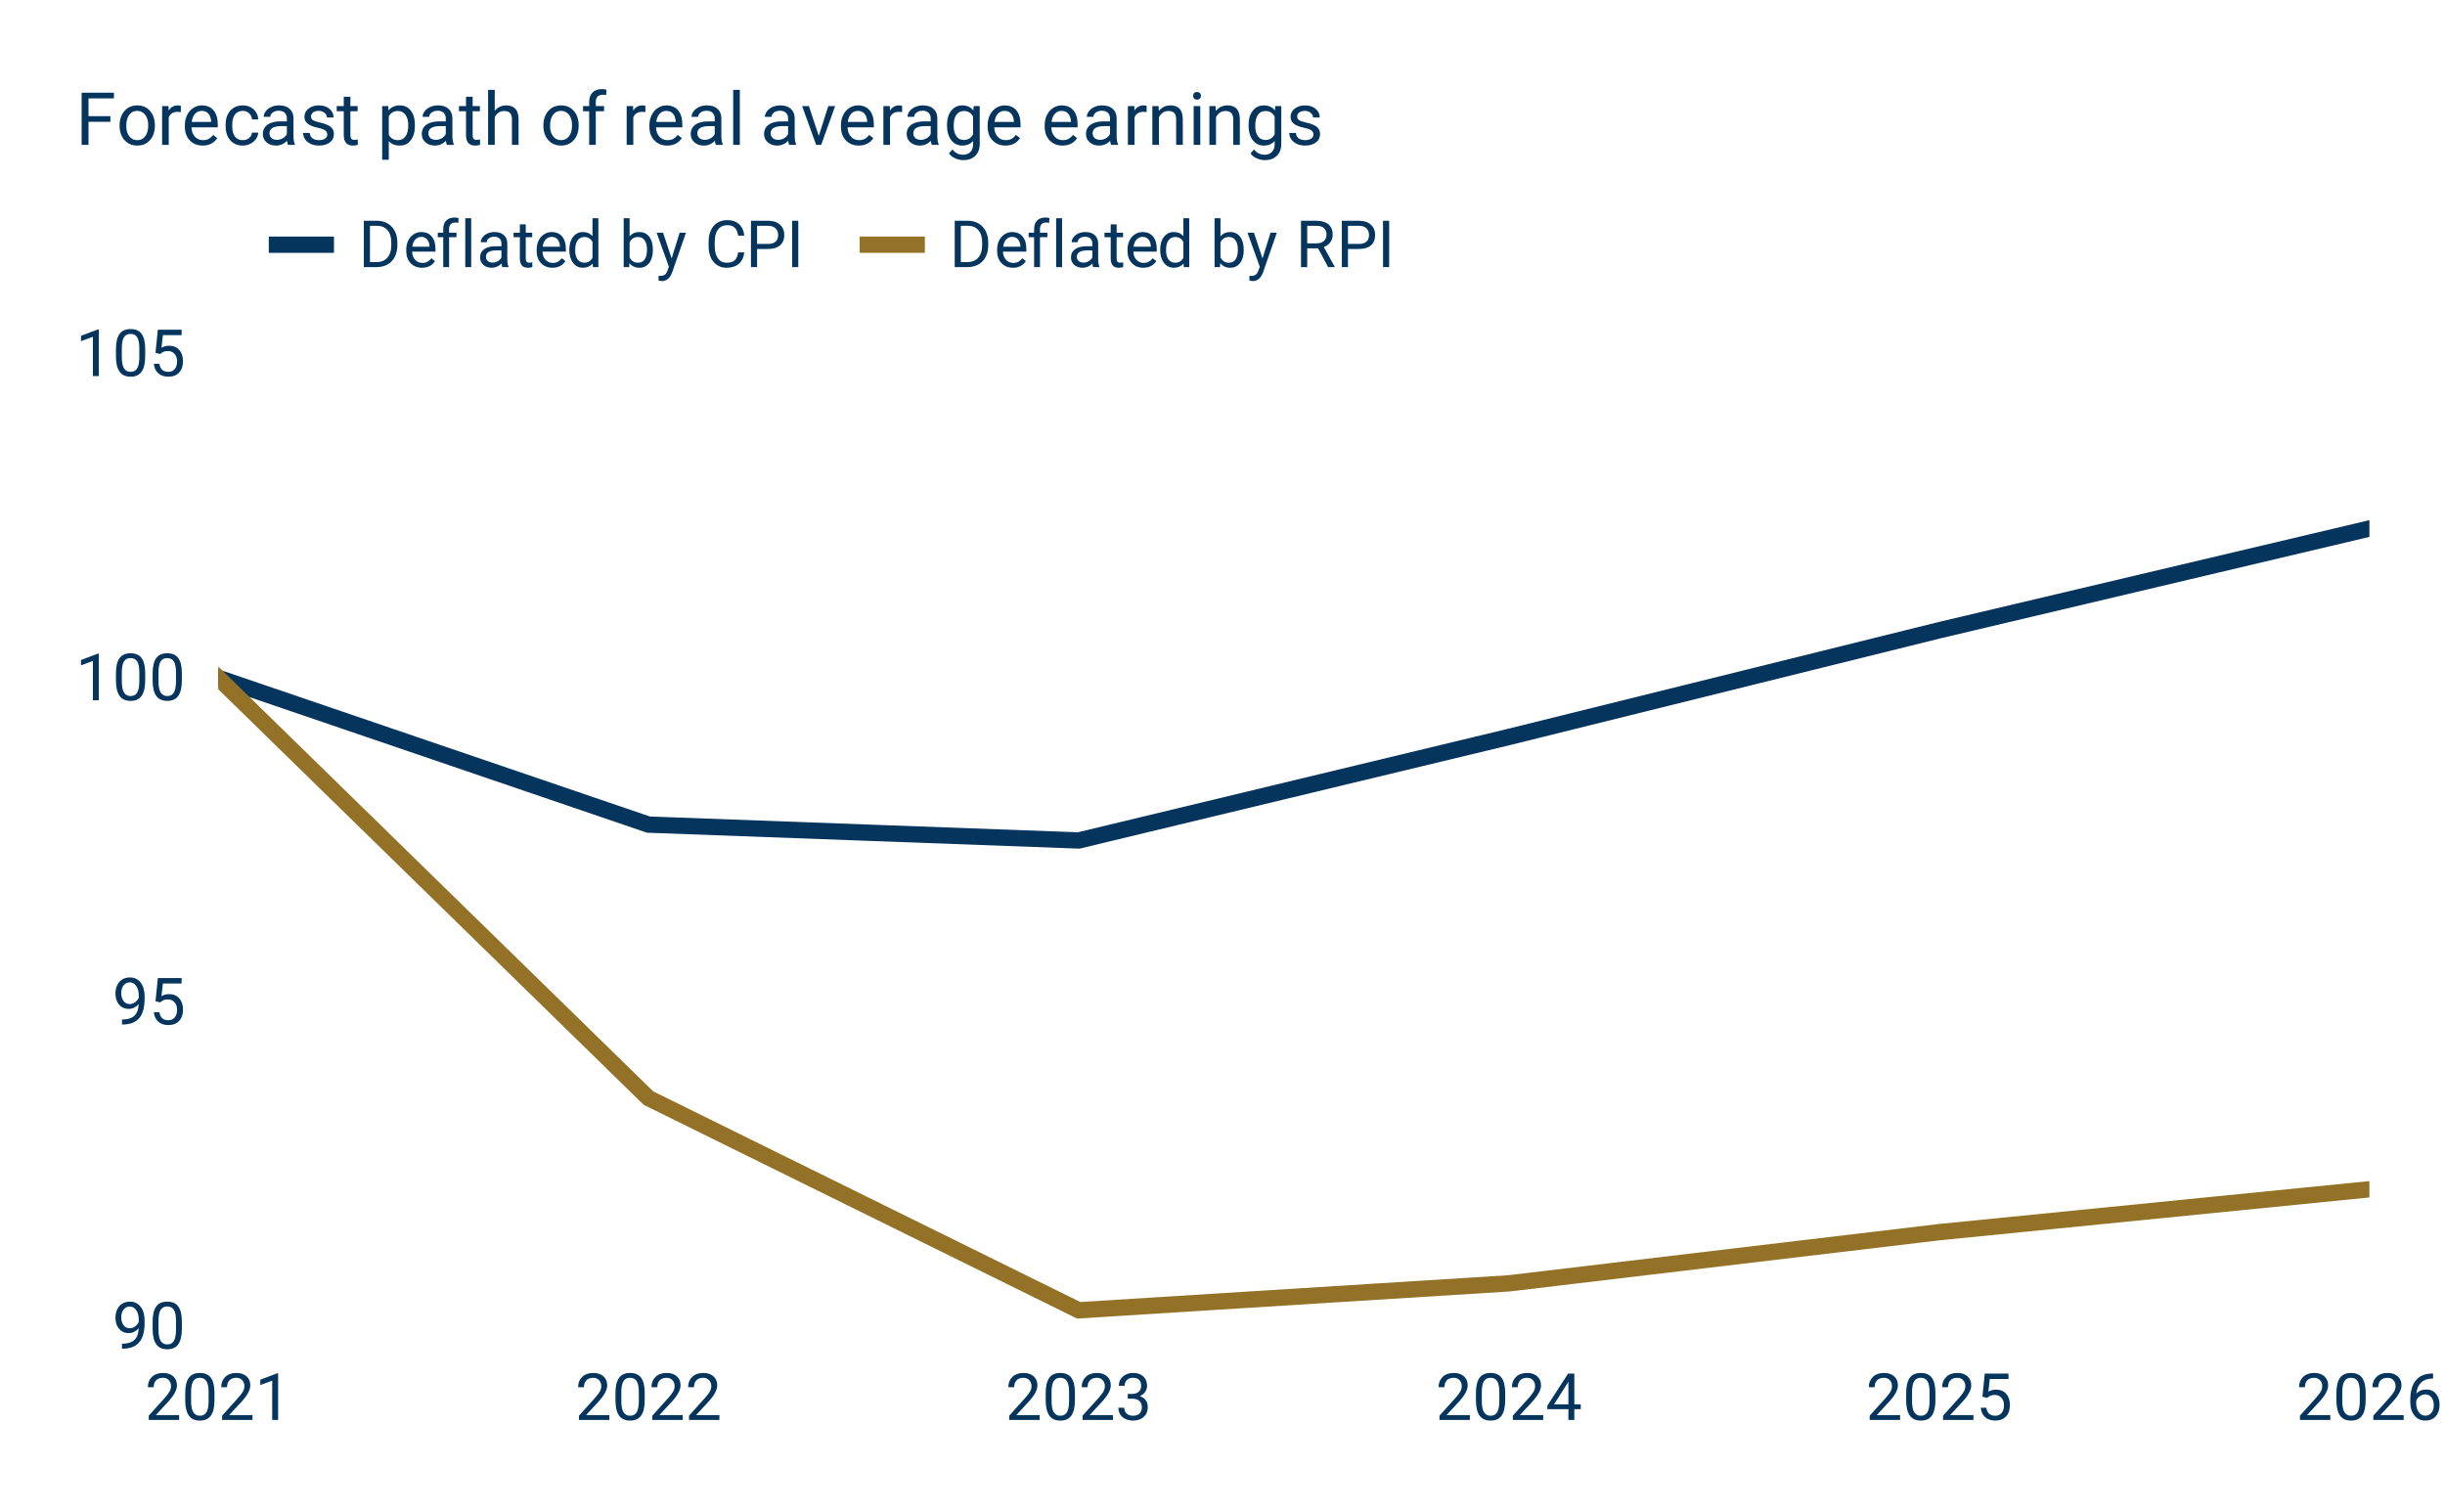 <svg version="1.1" viewBox="0.0 0.0 600.0 371.0" fill="none" stroke="none" stroke-linecap="square" stroke-miterlimit="10" width="600" height="371" xmlns:xlink="http://www.w3.org/1999/xlink" xmlns="http://www.w3.org/2000/svg"><path fill="#ffffff" d="M0 0L600.0 0L600.0 371.0L0 371.0L0 0Z" fill-rule="nonzero"/><clipPath id="id_0"><path d="M53.55 86.783L581.45 86.783L581.45 325.45L53.55 325.45L53.55 86.783Z" clip-rule="nonzero"/></clipPath><path stroke="#05345c" stroke-width="4.0" stroke-linecap="butt" clip-path="url(#id_0)" d="M53.55 166.339L159.13 202.355L264.71 206.246L370.29 180.846L475.87 154.667L581.45 129.698" fill-rule="nonzero"/><path stroke="#937227" stroke-width="4.0" stroke-linecap="butt" clip-path="url(#id_0)" d="M53.55 166.339L159.13 269.468L264.71 321.543L370.29 314.928L475.87 302.369L581.45 291.846" fill-rule="nonzero"/><path fill="#000000" fill-opacity="0.0" clip-path="url(#id_0)" d="M56.55 166.339C56.55 167.996 55.207 169.339 53.55 169.339C51.893 169.339 50.55 167.996 50.55 166.339C50.55 164.682 51.893 163.339 53.55 163.339C55.207 163.339 56.55 164.682 56.55 166.339Z" fill-rule="nonzero"/><path fill="#000000" fill-opacity="0.0" clip-path="url(#id_0)" d="M162.13 202.355C162.13 204.012 160.787 205.355 159.13 205.355C157.473 205.355 156.13 204.012 156.13 202.355C156.13 200.699 157.473 199.355 159.13 199.355C160.787 199.355 162.13 200.699 162.13 202.355Z" fill-rule="nonzero"/><path fill="#000000" fill-opacity="0.0" clip-path="url(#id_0)" d="M267.71 206.246C267.71 207.903 266.367 209.246 264.71 209.246C263.053 209.246 261.71 207.903 261.71 206.246C261.71 204.589 263.053 203.246 264.71 203.246C266.367 203.246 267.71 204.589 267.71 206.246Z" fill-rule="nonzero"/><path fill="#000000" fill-opacity="0.0" clip-path="url(#id_0)" d="M373.29 180.846C373.29 182.502 371.947 183.846 370.29 183.846C368.633 183.846 367.29 182.502 367.29 180.846C367.29 179.189 368.633 177.846 370.29 177.846C371.947 177.846 373.29 179.189 373.29 180.846Z" fill-rule="nonzero"/><path fill="#000000" fill-opacity="0.0" clip-path="url(#id_0)" d="M478.87 154.667C478.87 156.324 477.527 157.667 475.87 157.667C474.213 157.667 472.87 156.324 472.87 154.667C472.87 153.011 474.213 151.667 475.87 151.667C477.527 151.667 478.87 153.011 478.87 154.667Z" fill-rule="nonzero"/><path fill="#000000" fill-opacity="0.0" clip-path="url(#id_0)" d="M584.45 129.698C584.45 131.355 583.107 132.698 581.45 132.698C579.793 132.698 578.45 131.355 578.45 129.698C578.45 128.041 579.793 126.698 581.45 126.698C583.107 126.698 584.45 128.041 584.45 129.698Z" fill-rule="nonzero"/><path fill="#000000" fill-opacity="0.0" clip-path="url(#id_0)" d="M56.55 166.339C56.55 167.996 55.207 169.339 53.55 169.339C51.893 169.339 50.55 167.996 50.55 166.339C50.55 164.682 51.893 163.339 53.55 163.339C55.207 163.339 56.55 164.682 56.55 166.339Z" fill-rule="nonzero"/><path fill="#000000" fill-opacity="0.0" clip-path="url(#id_0)" d="M162.13 269.468C162.13 271.125 160.787 272.468 159.13 272.468C157.473 272.468 156.13 271.125 156.13 269.468C156.13 267.811 157.473 266.468 159.13 266.468C160.787 266.468 162.13 267.811 162.13 269.468Z" fill-rule="nonzero"/><path fill="#000000" fill-opacity="0.0" clip-path="url(#id_0)" d="M267.71 321.543C267.71 323.2 266.367 324.543 264.71 324.543C263.053 324.543 261.71 323.2 261.71 321.543C261.71 319.887 263.053 318.543 264.71 318.543C266.367 318.543 267.71 319.887 267.71 321.543Z" fill-rule="nonzero"/><path fill="#000000" fill-opacity="0.0" clip-path="url(#id_0)" d="M373.29 314.928C373.29 316.585 371.947 317.928 370.29 317.928C368.633 317.928 367.29 316.585 367.29 314.928C367.29 313.271 368.633 311.928 370.29 311.928C371.947 311.928 373.29 313.271 373.29 314.928Z" fill-rule="nonzero"/><path fill="#000000" fill-opacity="0.0" clip-path="url(#id_0)" d="M478.87 302.369C478.87 304.026 477.527 305.369 475.87 305.369C474.213 305.369 472.87 304.026 472.87 302.369C472.87 300.712 474.213 299.369 475.87 299.369C477.527 299.369 478.87 300.712 478.87 302.369Z" fill-rule="nonzero"/><path fill="#000000" fill-opacity="0.0" clip-path="url(#id_0)" d="M584.45 291.846C584.45 293.503 583.107 294.846 581.45 294.846C579.793 294.846 578.45 293.503 578.45 291.846C578.45 290.189 579.793 288.846 581.45 288.846C583.107 288.846 584.45 290.189 584.45 291.846Z" fill-rule="nonzero"/><path fill="#05345c" d="M34.034 325.95Q33.581 326.481 32.956 326.809Q32.331 327.137 31.581 327.137Q30.597 327.137 29.863 326.653Q29.128 326.169 28.722 325.294Q28.331 324.419 28.331 323.356Q28.331 322.216 28.769 321.309Q29.206 320.387 30.003 319.903Q30.8 319.419 31.863 319.419Q33.55 319.419 34.519 320.684Q35.487 321.934 35.487 324.122L35.487 324.544Q35.487 327.856 34.175 329.387Q32.862 330.919 30.222 330.966L29.941 330.966L29.941 329.731L30.238 329.731Q32.034 329.7 32.987 328.809Q33.956 327.903 34.034 325.95ZM31.816 325.95Q32.534 325.95 33.144 325.512Q33.769 325.059 34.05 324.403L34.05 323.825Q34.05 322.403 33.425 321.512Q32.816 320.622 31.863 320.622Q30.909 320.622 30.331 321.356Q29.753 322.075 29.753 323.278Q29.753 324.434 30.316 325.2Q30.878 325.95 31.816 325.95ZM44.628 326.091Q44.628 328.637 43.753 329.872Q42.894 331.106 41.05 331.106Q39.237 331.106 38.362 329.903Q37.487 328.684 37.456 326.294L37.456 324.356Q37.456 321.856 38.316 320.637Q39.191 319.419 41.034 319.419Q42.878 319.419 43.737 320.591Q44.612 321.762 44.628 324.216L44.628 326.091ZM43.191 324.122Q43.191 322.278 42.675 321.45Q42.159 320.606 41.034 320.606Q39.925 320.606 39.409 321.45Q38.909 322.278 38.894 324.012L38.894 326.325Q38.894 328.169 39.425 329.044Q39.972 329.919 41.05 329.919Q42.128 329.919 42.644 329.091Q43.159 328.262 43.191 326.481L43.191 324.122Z" fill-rule="nonzero"/><path fill="#05345c" d="M34.034 246.394Q33.581 246.926 32.956 247.254Q32.331 247.582 31.581 247.582Q30.597 247.582 29.863 247.098Q29.128 246.613 28.722 245.738Q28.331 244.863 28.331 243.801Q28.331 242.66 28.769 241.754Q29.206 240.832 30.003 240.348Q30.8 239.863 31.863 239.863Q33.55 239.863 34.519 241.129Q35.487 242.379 35.487 244.566L35.487 244.988Q35.487 248.301 34.175 249.832Q32.862 251.363 30.222 251.41L29.941 251.41L29.941 250.176L30.238 250.176Q32.034 250.144 32.987 249.254Q33.956 248.348 34.034 246.394ZM31.816 246.394Q32.534 246.394 33.144 245.957Q33.769 245.504 34.05 244.848L34.05 244.269Q34.05 242.848 33.425 241.957Q32.816 241.066 31.863 241.066Q30.909 241.066 30.331 241.801Q29.753 242.519 29.753 243.723Q29.753 244.879 30.316 245.644Q30.878 246.394 31.816 246.394ZM38.159 245.691L38.737 240.019L44.566 240.019L44.566 241.348L39.972 241.348L39.628 244.457Q40.456 243.957 41.519 243.957Q43.081 243.957 43.987 244.988Q44.909 246.019 44.909 247.769Q44.909 249.519 43.956 250.535Q43.003 251.551 41.3 251.551Q39.8 251.551 38.847 250.723Q37.894 249.879 37.753 248.394L39.128 248.394Q39.253 249.379 39.816 249.879Q40.378 250.363 41.3 250.363Q42.316 250.363 42.878 249.676Q43.456 248.988 43.456 247.785Q43.456 246.644 42.831 245.957Q42.222 245.254 41.191 245.254Q40.237 245.254 39.706 245.676L39.316 245.988L38.159 245.691Z" fill-rule="nonzero"/><path fill="#05345c" d="M24.253 171.839L22.8 171.839L22.8 162.198L19.878 163.276L19.878 161.964L24.019 160.401L24.253 160.401L24.253 171.839ZM35.628 166.98Q35.628 169.526 34.753 170.761Q33.894 171.995 32.05 171.995Q30.238 171.995 29.363 170.792Q28.488 169.573 28.456 167.183L28.456 165.245Q28.456 162.745 29.316 161.526Q30.191 160.308 32.034 160.308Q33.878 160.308 34.737 161.48Q35.612 162.651 35.628 165.105L35.628 166.98ZM34.191 165.011Q34.191 163.167 33.675 162.339Q33.159 161.495 32.034 161.495Q30.925 161.495 30.409 162.339Q29.909 163.167 29.894 164.901L29.894 167.214Q29.894 169.058 30.425 169.933Q30.972 170.808 32.05 170.808Q33.128 170.808 33.644 169.98Q34.159 169.151 34.191 167.37L34.191 165.011ZM44.628 166.98Q44.628 169.526 43.753 170.761Q42.894 171.995 41.05 171.995Q39.237 171.995 38.362 170.792Q37.487 169.573 37.456 167.183L37.456 165.245Q37.456 162.745 38.316 161.526Q39.191 160.308 41.034 160.308Q42.878 160.308 43.737 161.48Q44.612 162.651 44.628 165.105L44.628 166.98ZM43.191 165.011Q43.191 163.167 42.675 162.339Q42.159 161.495 41.034 161.495Q39.925 161.495 39.409 162.339Q38.909 163.167 38.894 164.901L38.894 167.214Q38.894 169.058 39.425 169.933Q39.972 170.808 41.05 170.808Q42.128 170.808 42.644 169.98Q43.159 169.151 43.191 167.37L43.191 165.011Z" fill-rule="nonzero"/><path fill="#05345c" d="M24.253 92.283L22.8 92.283L22.8 82.643L19.878 83.721L19.878 82.408L24.019 80.846L24.253 80.846L24.253 92.283ZM35.628 87.424Q35.628 89.971 34.753 91.205Q33.894 92.44 32.05 92.44Q30.238 92.44 29.363 91.236Q28.488 90.018 28.456 87.627L28.456 85.69Q28.456 83.19 29.316 81.971Q30.191 80.752 32.034 80.752Q33.878 80.752 34.737 81.924Q35.612 83.096 35.628 85.549L35.628 87.424ZM34.191 85.455Q34.191 83.611 33.675 82.783Q33.159 81.94 32.034 81.94Q30.925 81.94 30.409 82.783Q29.909 83.611 29.894 85.346L29.894 87.658Q29.894 89.502 30.425 90.377Q30.972 91.252 32.05 91.252Q33.128 91.252 33.644 90.424Q34.159 89.596 34.191 87.815L34.191 85.455ZM38.159 86.58L38.737 80.908L44.566 80.908L44.566 82.236L39.972 82.236L39.628 85.346Q40.456 84.846 41.519 84.846Q43.081 84.846 43.987 85.877Q44.909 86.908 44.909 88.658Q44.909 90.408 43.956 91.424Q43.003 92.44 41.3 92.44Q39.8 92.44 38.847 91.611Q37.894 90.768 37.753 89.283L39.128 89.283Q39.253 90.268 39.816 90.768Q40.378 91.252 41.3 91.252Q42.316 91.252 42.878 90.565Q43.456 89.877 43.456 88.674Q43.456 87.533 42.831 86.846Q42.222 86.143 41.191 86.143Q40.237 86.143 39.706 86.565L39.316 86.877L38.159 86.58Z" fill-rule="nonzero"/><path fill="#05345c" d="M43.956 348.45L36.503 348.45L36.503 347.403L40.441 343.028Q41.316 342.044 41.644 341.419Q41.972 340.794 41.972 340.137Q41.972 339.247 41.425 338.684Q40.894 338.106 40.003 338.106Q38.925 338.106 38.316 338.716Q37.722 339.325 37.722 340.419L36.284 340.419Q36.284 338.856 37.284 337.887Q38.3 336.919 40.003 336.919Q41.581 336.919 42.503 337.747Q43.425 338.575 43.425 339.966Q43.425 341.637 41.284 343.966L38.237 347.262L43.956 347.262L43.956 348.45ZM52.628 343.591Q52.628 346.137 51.753 347.372Q50.894 348.606 49.05 348.606Q47.237 348.606 46.362 347.403Q45.487 346.184 45.456 343.794L45.456 341.856Q45.456 339.356 46.316 338.137Q47.191 336.919 49.034 336.919Q50.878 336.919 51.737 338.091Q52.612 339.262 52.628 341.716L52.628 343.591ZM51.191 341.622Q51.191 339.778 50.675 338.95Q50.159 338.106 49.034 338.106Q47.925 338.106 47.409 338.95Q46.909 339.778 46.894 341.512L46.894 343.825Q46.894 345.669 47.425 346.544Q47.972 347.419 49.05 347.419Q50.128 347.419 50.644 346.591Q51.159 345.762 51.191 343.981L51.191 341.622ZM61.956 348.45L54.503 348.45L54.503 347.403L58.441 343.028Q59.316 342.044 59.644 341.419Q59.972 340.794 59.972 340.137Q59.972 339.247 59.425 338.684Q58.894 338.106 58.003 338.106Q56.925 338.106 56.316 338.716Q55.722 339.325 55.722 340.419L54.284 340.419Q54.284 338.856 55.284 337.887Q56.3 336.919 58.003 336.919Q59.581 336.919 60.503 337.747Q61.425 338.575 61.425 339.966Q61.425 341.637 59.284 343.966L56.237 347.262L61.956 347.262L61.956 348.45ZM68.253 348.45L66.8 348.45L66.8 338.809L63.878 339.887L63.878 338.575L68.019 337.012L68.253 337.012L68.253 348.45Z" fill-rule="nonzero"/><path fill="#05345c" d="M149.536 348.45L142.083 348.45L142.083 347.403L146.021 343.028Q146.896 342.044 147.224 341.419Q147.552 340.794 147.552 340.137Q147.552 339.247 147.005 338.684Q146.474 338.106 145.583 338.106Q144.505 338.106 143.896 338.716Q143.302 339.325 143.302 340.419L141.864 340.419Q141.864 338.856 142.864 337.887Q143.88 336.919 145.583 336.919Q147.161 336.919 148.083 337.747Q149.005 338.575 149.005 339.966Q149.005 341.637 146.864 343.966L143.817 347.262L149.536 347.262L149.536 348.45ZM158.208 343.591Q158.208 346.137 157.333 347.372Q156.474 348.606 154.63 348.606Q152.817 348.606 151.942 347.403Q151.067 346.184 151.036 343.794L151.036 341.856Q151.036 339.356 151.896 338.137Q152.771 336.919 154.614 336.919Q156.458 336.919 157.317 338.091Q158.192 339.262 158.208 341.716L158.208 343.591ZM156.771 341.622Q156.771 339.778 156.255 338.95Q155.739 338.106 154.614 338.106Q153.505 338.106 152.989 338.95Q152.489 339.778 152.474 341.512L152.474 343.825Q152.474 345.669 153.005 346.544Q153.552 347.419 154.63 347.419Q155.708 347.419 156.224 346.591Q156.739 345.762 156.771 343.981L156.771 341.622ZM167.536 348.45L160.083 348.45L160.083 347.403L164.021 343.028Q164.896 342.044 165.224 341.419Q165.552 340.794 165.552 340.137Q165.552 339.247 165.005 338.684Q164.474 338.106 163.583 338.106Q162.505 338.106 161.896 338.716Q161.302 339.325 161.302 340.419L159.864 340.419Q159.864 338.856 160.864 337.887Q161.88 336.919 163.583 336.919Q165.161 336.919 166.083 337.747Q167.005 338.575 167.005 339.966Q167.005 341.637 164.864 343.966L161.817 347.262L167.536 347.262L167.536 348.45ZM176.536 348.45L169.083 348.45L169.083 347.403L173.021 343.028Q173.896 342.044 174.224 341.419Q174.552 340.794 174.552 340.137Q174.552 339.247 174.005 338.684Q173.474 338.106 172.583 338.106Q171.505 338.106 170.896 338.716Q170.302 339.325 170.302 340.419L168.864 340.419Q168.864 338.856 169.864 337.887Q170.88 336.919 172.583 336.919Q174.161 336.919 175.083 337.747Q176.005 338.575 176.005 339.966Q176.005 341.637 173.864 343.966L170.817 347.262L176.536 347.262L176.536 348.45Z" fill-rule="nonzero"/><path fill="#05345c" d="M255.116 348.45L247.663 348.45L247.663 347.403L251.601 343.028Q252.476 342.044 252.804 341.419Q253.132 340.794 253.132 340.137Q253.132 339.247 252.585 338.684Q252.054 338.106 251.163 338.106Q250.085 338.106 249.476 338.716Q248.882 339.325 248.882 340.419L247.444 340.419Q247.444 338.856 248.444 337.887Q249.46 336.919 251.163 336.919Q252.741 336.919 253.663 337.747Q254.585 338.575 254.585 339.966Q254.585 341.637 252.444 343.966L249.398 347.262L255.116 347.262L255.116 348.45ZM263.788 343.591Q263.788 346.137 262.913 347.372Q262.054 348.606 260.21 348.606Q258.398 348.606 257.523 347.403Q256.648 346.184 256.616 343.794L256.616 341.856Q256.616 339.356 257.476 338.137Q258.351 336.919 260.194 336.919Q262.038 336.919 262.898 338.091Q263.773 339.262 263.788 341.716L263.788 343.591ZM262.351 341.622Q262.351 339.778 261.835 338.95Q261.319 338.106 260.194 338.106Q259.085 338.106 258.569 338.95Q258.069 339.778 258.054 341.512L258.054 343.825Q258.054 345.669 258.585 346.544Q259.132 347.419 260.21 347.419Q261.288 347.419 261.804 346.591Q262.319 345.762 262.351 343.981L262.351 341.622ZM273.116 348.45L265.663 348.45L265.663 347.403L269.601 343.028Q270.476 342.044 270.804 341.419Q271.132 340.794 271.132 340.137Q271.132 339.247 270.585 338.684Q270.054 338.106 269.163 338.106Q268.085 338.106 267.476 338.716Q266.882 339.325 266.882 340.419L265.444 340.419Q265.444 338.856 266.444 337.887Q267.46 336.919 269.163 336.919Q270.741 336.919 271.663 337.747Q272.585 338.575 272.585 339.966Q272.585 341.637 270.444 343.966L267.398 347.262L273.116 347.262L273.116 348.45ZM276.757 342.059L277.851 342.059Q278.866 342.044 279.444 341.528Q280.038 340.997 280.038 340.106Q280.038 338.106 278.054 338.106Q277.116 338.106 276.554 338.637Q275.991 339.169 275.991 340.059L274.554 340.059Q274.554 338.7 275.538 337.809Q276.523 336.919 278.054 336.919Q279.663 336.919 280.569 337.778Q281.491 338.622 281.491 340.137Q281.491 340.872 281.007 341.575Q280.523 342.262 279.694 342.606Q280.632 342.903 281.148 343.591Q281.663 344.278 281.663 345.278Q281.663 346.809 280.663 347.716Q279.663 348.606 278.054 348.606Q276.46 348.606 275.444 347.747Q274.444 346.872 274.444 345.45L275.898 345.45Q275.898 346.341 276.476 346.887Q277.069 347.419 278.054 347.419Q279.101 347.419 279.648 346.872Q280.21 346.325 280.21 345.309Q280.21 344.309 279.601 343.778Q278.991 343.247 277.851 343.231L276.757 343.231L276.757 342.059Z" fill-rule="nonzero"/><path fill="#05345c" d="M360.696 348.45L353.243 348.45L353.243 347.403L357.181 343.028Q358.056 342.044 358.384 341.419Q358.712 340.794 358.712 340.137Q358.712 339.247 358.165 338.684Q357.634 338.106 356.743 338.106Q355.665 338.106 355.056 338.716Q354.462 339.325 354.462 340.419L353.024 340.419Q353.024 338.856 354.024 337.887Q355.04 336.919 356.743 336.919Q358.321 336.919 359.243 337.747Q360.165 338.575 360.165 339.966Q360.165 341.637 358.024 343.966L354.978 347.262L360.696 347.262L360.696 348.45ZM369.368 343.591Q369.368 346.137 368.493 347.372Q367.634 348.606 365.79 348.606Q363.978 348.606 363.103 347.403Q362.228 346.184 362.196 343.794L362.196 341.856Q362.196 339.356 363.056 338.137Q363.931 336.919 365.774 336.919Q367.618 336.919 368.478 338.091Q369.353 339.262 369.368 341.716L369.368 343.591ZM367.931 341.622Q367.931 339.778 367.415 338.95Q366.899 338.106 365.774 338.106Q364.665 338.106 364.149 338.95Q363.649 339.778 363.634 341.512L363.634 343.825Q363.634 345.669 364.165 346.544Q364.712 347.419 365.79 347.419Q366.868 347.419 367.384 346.591Q367.899 345.762 367.931 343.981L367.931 341.622ZM378.696 348.45L371.243 348.45L371.243 347.403L375.181 343.028Q376.056 342.044 376.384 341.419Q376.712 340.794 376.712 340.137Q376.712 339.247 376.165 338.684Q375.634 338.106 374.743 338.106Q373.665 338.106 373.056 338.716Q372.462 339.325 372.462 340.419L371.024 340.419Q371.024 338.856 372.024 337.887Q373.04 336.919 374.743 336.919Q376.321 336.919 377.243 337.747Q378.165 338.575 378.165 339.966Q378.165 341.637 376.024 343.966L372.978 347.262L378.696 347.262L378.696 348.45ZM386.337 344.622L387.915 344.622L387.915 345.809L386.337 345.809L386.337 348.45L384.884 348.45L384.884 345.809L379.712 345.809L379.712 344.95L384.806 337.075L386.337 337.075L386.337 344.622ZM381.353 344.622L384.884 344.622L384.884 339.044L384.712 339.356L381.353 344.622Z" fill-rule="nonzero"/><path fill="#05345c" d="M466.276 348.45L458.823 348.45L458.823 347.403L462.761 343.028Q463.636 342.044 463.964 341.419Q464.292 340.794 464.292 340.137Q464.292 339.247 463.745 338.684Q463.214 338.106 462.323 338.106Q461.245 338.106 460.636 338.716Q460.042 339.325 460.042 340.419L458.604 340.419Q458.604 338.856 459.604 337.887Q460.62 336.919 462.323 336.919Q463.901 336.919 464.823 337.747Q465.745 338.575 465.745 339.966Q465.745 341.637 463.604 343.966L460.558 347.262L466.276 347.262L466.276 348.45ZM474.948 343.591Q474.948 346.137 474.073 347.372Q473.214 348.606 471.37 348.606Q469.558 348.606 468.683 347.403Q467.808 346.184 467.776 343.794L467.776 341.856Q467.776 339.356 468.636 338.137Q469.511 336.919 471.354 336.919Q473.198 336.919 474.058 338.091Q474.933 339.262 474.948 341.716L474.948 343.591ZM473.511 341.622Q473.511 339.778 472.995 338.95Q472.479 338.106 471.354 338.106Q470.245 338.106 469.729 338.95Q469.229 339.778 469.214 341.512L469.214 343.825Q469.214 345.669 469.745 346.544Q470.292 347.419 471.37 347.419Q472.448 347.419 472.964 346.591Q473.479 345.762 473.511 343.981L473.511 341.622ZM484.276 348.45L476.823 348.45L476.823 347.403L480.761 343.028Q481.636 342.044 481.964 341.419Q482.292 340.794 482.292 340.137Q482.292 339.247 481.745 338.684Q481.214 338.106 480.323 338.106Q479.245 338.106 478.636 338.716Q478.042 339.325 478.042 340.419L476.604 340.419Q476.604 338.856 477.604 337.887Q478.62 336.919 480.323 336.919Q481.901 336.919 482.823 337.747Q483.745 338.575 483.745 339.966Q483.745 341.637 481.604 343.966L478.558 347.262L484.276 347.262L484.276 348.45ZM486.479 342.747L487.058 337.075L492.886 337.075L492.886 338.403L488.292 338.403L487.948 341.512Q488.776 341.012 489.839 341.012Q491.401 341.012 492.308 342.044Q493.229 343.075 493.229 344.825Q493.229 346.575 492.276 347.591Q491.323 348.606 489.62 348.606Q488.12 348.606 487.167 347.778Q486.214 346.934 486.073 345.45L487.448 345.45Q487.573 346.434 488.136 346.934Q488.698 347.419 489.62 347.419Q490.636 347.419 491.198 346.731Q491.776 346.044 491.776 344.841Q491.776 343.7 491.151 343.012Q490.542 342.309 489.511 342.309Q488.558 342.309 488.026 342.731L487.636 343.044L486.479 342.747Z" fill-rule="nonzero"/><path fill="#05345c" d="M571.856 348.45L564.403 348.45L564.403 347.403L568.341 343.028Q569.216 342.044 569.544 341.419Q569.872 340.794 569.872 340.137Q569.872 339.247 569.325 338.684Q568.794 338.106 567.903 338.106Q566.825 338.106 566.216 338.716Q565.622 339.325 565.622 340.419L564.184 340.419Q564.184 338.856 565.184 337.887Q566.2 336.919 567.903 336.919Q569.481 336.919 570.403 337.747Q571.325 338.575 571.325 339.966Q571.325 341.637 569.184 343.966L566.138 347.262L571.856 347.262L571.856 348.45ZM580.528 343.591Q580.528 346.137 579.653 347.372Q578.794 348.606 576.95 348.606Q575.138 348.606 574.263 347.403Q573.388 346.184 573.356 343.794L573.356 341.856Q573.356 339.356 574.216 338.137Q575.091 336.919 576.934 336.919Q578.778 336.919 579.638 338.091Q580.513 339.262 580.528 341.716L580.528 343.591ZM579.091 341.622Q579.091 339.778 578.575 338.95Q578.059 338.106 576.934 338.106Q575.825 338.106 575.309 338.95Q574.809 339.778 574.794 341.512L574.794 343.825Q574.794 345.669 575.325 346.544Q575.872 347.419 576.95 347.419Q578.028 347.419 578.544 346.591Q579.059 345.762 579.091 343.981L579.091 341.622ZM589.856 348.45L582.403 348.45L582.403 347.403L586.341 343.028Q587.216 342.044 587.544 341.419Q587.872 340.794 587.872 340.137Q587.872 339.247 587.325 338.684Q586.794 338.106 585.903 338.106Q584.825 338.106 584.216 338.716Q583.622 339.325 583.622 340.419L582.184 340.419Q582.184 338.856 583.184 337.887Q584.2 336.919 585.903 336.919Q587.481 336.919 588.403 337.747Q589.325 338.575 589.325 339.966Q589.325 341.637 587.184 343.966L584.138 347.262L589.856 347.262L589.856 348.45ZM597.075 337.059L597.075 338.294L596.809 338.294Q595.122 338.325 594.122 339.294Q593.122 340.262 592.966 342.012Q593.856 340.981 595.419 340.981Q596.903 340.981 597.778 342.028Q598.669 343.075 598.669 344.731Q598.669 346.497 597.716 347.559Q596.763 348.606 595.153 348.606Q593.513 348.606 592.497 347.356Q591.481 346.091 591.481 344.122L591.481 343.559Q591.481 340.419 592.825 338.762Q594.169 337.106 596.809 337.059L597.075 337.059ZM595.169 342.184Q594.434 342.184 593.809 342.637Q593.184 343.075 592.934 343.747L592.934 344.278Q592.934 345.684 593.559 346.544Q594.2 347.403 595.153 347.403Q596.122 347.403 596.684 346.684Q597.247 345.966 597.247 344.809Q597.247 343.637 596.669 342.919Q596.106 342.184 595.169 342.184Z" fill-rule="nonzero"/><path stroke="#05345c" stroke-width="4.0" stroke-linecap="butt" d="M67.959 60.05L79.959 60.05" fill-rule="nonzero"/><path fill="#05345c" d="M89.287 65.55L89.287 54.175L92.49 54.175Q93.975 54.175 95.115 54.831Q96.256 55.488 96.881 56.706Q97.506 57.909 97.506 59.472L97.506 60.206Q97.506 61.816 96.881 63.034Q96.271 64.237 95.115 64.894Q93.959 65.534 92.428 65.55L89.287 65.55ZM90.787 55.409L90.787 64.316L92.365 64.316Q94.1 64.316 95.053 63.238Q96.021 62.159 96.021 60.175L96.021 59.503Q96.021 57.566 95.115 56.503Q94.209 55.425 92.537 55.409L90.787 55.409ZM103.568 65.706Q101.85 65.706 100.771 64.581Q99.693 63.441 99.693 61.55L99.693 61.284Q99.693 60.034 100.162 59.05Q100.646 58.05 101.506 57.503Q102.381 56.941 103.381 56.941Q105.037 56.941 105.943 58.034Q106.865 59.113 106.865 61.128L106.865 61.738L101.131 61.738Q101.162 62.988 101.865 63.753Q102.568 64.519 103.646 64.519Q104.412 64.519 104.943 64.206Q105.475 63.894 105.865 63.378L106.756 64.066Q105.693 65.706 103.568 65.706ZM103.381 58.128Q102.506 58.128 101.912 58.769Q101.318 59.394 101.178 60.55L105.412 60.55L105.412 60.441Q105.35 59.331 104.818 58.738Q104.287 58.128 103.381 58.128ZM108.771 65.55L108.771 58.206L107.428 58.206L107.428 57.097L108.771 57.097L108.771 56.222Q108.771 54.863 109.49 54.128Q110.225 53.378 111.553 53.378Q112.053 53.378 112.537 53.519L112.459 54.691Q112.1 54.613 111.678 54.613Q110.975 54.613 110.584 55.034Q110.209 55.441 110.209 56.206L110.209 57.097L112.021 57.097L112.021 58.206L110.209 58.206L110.209 65.55L108.771 65.55ZM115.631 65.55L114.178 65.55L114.178 53.55L115.631 53.55L115.631 65.55ZM123.271 65.55Q123.146 65.3 123.068 64.659Q122.068 65.706 120.662 65.706Q119.412 65.706 118.615 65.003Q117.818 64.284 117.818 63.206Q117.818 61.878 118.818 61.159Q119.818 60.425 121.646 60.425L123.053 60.425L123.053 59.753Q123.053 59.003 122.6 58.55Q122.146 58.097 121.256 58.097Q120.49 58.097 119.959 58.488Q119.443 58.878 119.443 59.441L117.99 59.441Q117.99 58.8 118.428 58.222Q118.881 57.628 119.646 57.284Q120.428 56.941 121.35 56.941Q122.803 56.941 123.631 57.675Q124.459 58.394 124.49 59.675L124.49 63.566Q124.49 64.737 124.787 65.425L124.787 65.55L123.271 65.55ZM120.881 64.441Q121.553 64.441 122.162 64.097Q122.771 63.738 123.053 63.175L123.053 61.441L121.912 61.441Q119.256 61.441 119.256 63.003Q119.256 63.675 119.709 64.066Q120.162 64.441 120.881 64.441ZM129.021 55.05L129.021 57.097L130.6 57.097L130.6 58.206L129.021 58.206L129.021 63.456Q129.021 63.956 129.225 64.222Q129.443 64.472 129.943 64.472Q130.193 64.472 130.631 64.378L130.631 65.55Q130.068 65.706 129.521 65.706Q128.553 65.706 128.053 65.128Q127.568 64.534 127.568 63.456L127.568 58.206L126.037 58.206L126.037 57.097L127.568 57.097L127.568 55.05L129.021 55.05ZM135.568 65.706Q133.85 65.706 132.771 64.581Q131.693 63.441 131.693 61.55L131.693 61.284Q131.693 60.034 132.162 59.05Q132.646 58.05 133.506 57.503Q134.381 56.941 135.381 56.941Q137.037 56.941 137.943 58.034Q138.865 59.113 138.865 61.128L138.865 61.738L133.131 61.738Q133.162 62.988 133.865 63.753Q134.568 64.519 135.646 64.519Q136.412 64.519 136.943 64.206Q137.475 63.894 137.865 63.378L138.756 64.066Q137.693 65.706 135.568 65.706ZM135.381 58.128Q134.506 58.128 133.912 58.769Q133.318 59.394 133.178 60.55L137.412 60.55L137.412 60.441Q137.35 59.331 136.818 58.738Q136.287 58.128 135.381 58.128ZM139.709 61.253Q139.709 59.3 140.631 58.128Q141.553 56.941 143.037 56.941Q144.521 56.941 145.396 57.956L145.396 53.55L146.834 53.55L146.834 65.55L145.506 65.55L145.443 64.644Q144.568 65.706 143.021 65.706Q141.553 65.706 140.631 64.503Q139.709 63.3 139.709 61.363L139.709 61.253ZM141.146 61.409Q141.146 62.847 141.74 63.659Q142.334 64.472 143.381 64.472Q144.756 64.472 145.396 63.238L145.396 59.363Q144.74 58.159 143.396 58.159Q142.334 58.159 141.74 58.988Q141.146 59.8 141.146 61.409ZM160.209 61.409Q160.209 63.347 159.318 64.534Q158.428 65.706 156.928 65.706Q155.334 65.706 154.459 64.566L154.381 65.55L153.053 65.55L153.053 53.55L154.506 53.55L154.506 58.019Q155.381 56.941 156.912 56.941Q158.459 56.941 159.334 58.113Q160.209 59.269 160.209 61.284L160.209 61.409ZM158.771 61.253Q158.771 59.769 158.193 58.972Q157.631 58.159 156.553 58.159Q155.131 58.159 154.506 59.488L154.506 63.144Q155.162 64.472 156.568 64.472Q157.615 64.472 158.193 63.675Q158.771 62.863 158.771 61.253ZM164.818 63.425L166.787 57.097L168.334 57.097L164.943 66.862Q164.146 68.972 162.428 68.972L162.162 68.941L161.615 68.847L161.615 67.675L162.006 67.706Q162.74 67.706 163.146 67.409Q163.568 67.112 163.834 66.316L164.146 65.456L161.131 57.097L162.709 57.097L164.818 63.425ZM182.646 61.941Q182.443 63.738 181.318 64.722Q180.193 65.706 178.334 65.706Q176.318 65.706 175.1 64.269Q173.896 62.816 173.896 60.394L173.896 59.3Q173.896 57.706 174.459 56.503Q175.021 55.3 176.053 54.659Q177.1 54.019 178.475 54.019Q180.287 54.019 181.381 55.034Q182.475 56.034 182.646 57.831L181.146 57.831Q180.943 56.472 180.287 55.863Q179.646 55.253 178.475 55.253Q177.037 55.253 176.209 56.316Q175.396 57.378 175.396 59.331L175.396 60.441Q175.396 62.284 176.162 63.378Q176.943 64.472 178.334 64.472Q179.584 64.472 180.256 63.909Q180.928 63.347 181.146 61.941L182.646 61.941ZM185.787 61.097L185.787 65.55L184.287 65.55L184.287 54.175L188.475 54.175Q190.35 54.175 191.396 55.128Q192.459 56.081 192.459 57.644Q192.459 59.3 191.428 60.206Q190.396 61.097 188.459 61.097L185.787 61.097ZM185.787 59.863L188.475 59.863Q189.678 59.863 190.318 59.3Q190.959 58.738 190.959 57.659Q190.959 56.644 190.318 56.034Q189.678 55.425 188.568 55.409L185.787 55.409L185.787 59.863ZM195.896 65.55L194.396 65.55L194.396 54.175L195.896 54.175L195.896 65.55Z" fill-rule="nonzero"/><path stroke="#937227" stroke-width="4.0" stroke-linecap="butt" d="M212.959 60.05L224.959 60.05" fill-rule="nonzero"/><path fill="#05345c" d="M234.287 65.55L234.287 54.175L237.49 54.175Q238.975 54.175 240.115 54.831Q241.256 55.488 241.881 56.706Q242.506 57.909 242.506 59.472L242.506 60.206Q242.506 61.816 241.881 63.034Q241.271 64.237 240.115 64.894Q238.959 65.534 237.428 65.55L234.287 65.55ZM235.787 55.409L235.787 64.316L237.365 64.316Q239.1 64.316 240.053 63.238Q241.021 62.159 241.021 60.175L241.021 59.503Q241.021 57.566 240.115 56.503Q239.209 55.425 237.537 55.409L235.787 55.409ZM248.568 65.706Q246.85 65.706 245.771 64.581Q244.693 63.441 244.693 61.55L244.693 61.284Q244.693 60.034 245.162 59.05Q245.646 58.05 246.506 57.503Q247.381 56.941 248.381 56.941Q250.037 56.941 250.943 58.034Q251.865 59.113 251.865 61.128L251.865 61.738L246.131 61.738Q246.162 62.988 246.865 63.753Q247.568 64.519 248.646 64.519Q249.412 64.519 249.943 64.206Q250.475 63.894 250.865 63.378L251.756 64.066Q250.693 65.706 248.568 65.706ZM248.381 58.128Q247.506 58.128 246.912 58.769Q246.318 59.394 246.178 60.55L250.412 60.55L250.412 60.441Q250.35 59.331 249.818 58.738Q249.287 58.128 248.381 58.128ZM253.771 65.55L253.771 58.206L252.428 58.206L252.428 57.097L253.771 57.097L253.771 56.222Q253.771 54.863 254.49 54.128Q255.225 53.378 256.553 53.378Q257.053 53.378 257.537 53.519L257.459 54.691Q257.1 54.613 256.678 54.613Q255.975 54.613 255.584 55.034Q255.209 55.441 255.209 56.206L255.209 57.097L257.021 57.097L257.021 58.206L255.209 58.206L255.209 65.55L253.771 65.55ZM260.631 65.55L259.178 65.55L259.178 53.55L260.631 53.55L260.631 65.55ZM268.271 65.55Q268.146 65.3 268.068 64.659Q267.068 65.706 265.662 65.706Q264.412 65.706 263.615 65.003Q262.818 64.284 262.818 63.206Q262.818 61.878 263.818 61.159Q264.818 60.425 266.646 60.425L268.053 60.425L268.053 59.753Q268.053 59.003 267.6 58.55Q267.146 58.097 266.256 58.097Q265.49 58.097 264.959 58.488Q264.443 58.878 264.443 59.441L262.99 59.441Q262.99 58.8 263.428 58.222Q263.881 57.628 264.646 57.284Q265.428 56.941 266.35 56.941Q267.803 56.941 268.631 57.675Q269.459 58.394 269.49 59.675L269.49 63.566Q269.49 64.737 269.787 65.425L269.787 65.55L268.271 65.55ZM265.881 64.441Q266.553 64.441 267.162 64.097Q267.771 63.738 268.053 63.175L268.053 61.441L266.912 61.441Q264.256 61.441 264.256 63.003Q264.256 63.675 264.709 64.066Q265.162 64.441 265.881 64.441ZM274.021 55.05L274.021 57.097L275.6 57.097L275.6 58.206L274.021 58.206L274.021 63.456Q274.021 63.956 274.225 64.222Q274.443 64.472 274.943 64.472Q275.193 64.472 275.631 64.378L275.631 65.55Q275.068 65.706 274.521 65.706Q273.553 65.706 273.053 65.128Q272.568 64.534 272.568 63.456L272.568 58.206L271.037 58.206L271.037 57.097L272.568 57.097L272.568 55.05L274.021 55.05ZM280.568 65.706Q278.85 65.706 277.771 64.581Q276.693 63.441 276.693 61.55L276.693 61.284Q276.693 60.034 277.162 59.05Q277.646 58.05 278.506 57.503Q279.381 56.941 280.381 56.941Q282.037 56.941 282.943 58.034Q283.865 59.113 283.865 61.128L283.865 61.738L278.131 61.738Q278.162 62.988 278.865 63.753Q279.568 64.519 280.646 64.519Q281.412 64.519 281.943 64.206Q282.475 63.894 282.865 63.378L283.756 64.066Q282.693 65.706 280.568 65.706ZM280.381 58.128Q279.506 58.128 278.912 58.769Q278.318 59.394 278.178 60.55L282.412 60.55L282.412 60.441Q282.35 59.331 281.818 58.738Q281.287 58.128 280.381 58.128ZM284.709 61.253Q284.709 59.3 285.631 58.128Q286.553 56.941 288.037 56.941Q289.521 56.941 290.396 57.956L290.396 53.55L291.834 53.55L291.834 65.55L290.506 65.55L290.443 64.644Q289.568 65.706 288.021 65.706Q286.553 65.706 285.631 64.503Q284.709 63.3 284.709 61.363L284.709 61.253ZM286.146 61.409Q286.146 62.847 286.74 63.659Q287.334 64.472 288.381 64.472Q289.756 64.472 290.396 63.238L290.396 59.363Q289.74 58.159 288.396 58.159Q287.334 58.159 286.74 58.988Q286.146 59.8 286.146 61.409ZM305.209 61.409Q305.209 63.347 304.318 64.534Q303.428 65.706 301.928 65.706Q300.334 65.706 299.459 64.566L299.381 65.55L298.053 65.55L298.053 53.55L299.506 53.55L299.506 58.019Q300.381 56.941 301.912 56.941Q303.459 56.941 304.334 58.113Q305.209 59.269 305.209 61.284L305.209 61.409ZM303.771 61.253Q303.771 59.769 303.193 58.972Q302.631 58.159 301.553 58.159Q300.131 58.159 299.506 59.488L299.506 63.144Q300.162 64.472 301.568 64.472Q302.615 64.472 303.193 63.675Q303.771 62.863 303.771 61.253ZM309.818 63.425L311.787 57.097L313.334 57.097L309.943 66.862Q309.146 68.972 307.428 68.972L307.162 68.941L306.615 68.847L306.615 67.675L307.006 67.706Q307.74 67.706 308.146 67.409Q308.568 67.112 308.834 66.316L309.146 65.456L306.131 57.097L307.709 57.097L309.818 63.425ZM323.459 60.941L320.787 60.941L320.787 65.55L319.271 65.55L319.271 54.175L323.037 54.175Q324.959 54.175 325.99 55.05Q327.037 55.925 327.037 57.597Q327.037 58.659 326.459 59.456Q325.881 60.238 324.865 60.628L327.537 65.456L327.537 65.55L325.928 65.55L323.459 60.941ZM320.787 59.722L323.084 59.722Q324.209 59.722 324.865 59.144Q325.521 58.566 325.521 57.597Q325.521 56.534 324.896 55.972Q324.271 55.409 323.084 55.409L320.787 55.409L320.787 59.722ZM330.787 61.097L330.787 65.55L329.287 65.55L329.287 54.175L333.475 54.175Q335.35 54.175 336.396 55.128Q337.459 56.081 337.459 57.644Q337.459 59.3 336.428 60.206Q335.396 61.097 333.459 61.097L330.787 61.097ZM330.787 59.863L333.475 59.863Q334.678 59.863 335.318 59.3Q335.959 58.738 335.959 57.659Q335.959 56.644 335.318 56.034Q334.678 55.425 333.568 55.409L330.787 55.409L330.787 59.863ZM340.896 65.55L339.396 65.55L339.396 54.175L340.896 54.175L340.896 65.55Z" fill-rule="nonzero"/><path fill="#05345c" d="M27.097 29.894L21.722 29.894L21.722 35.55L20.034 35.55L20.034 22.753L27.956 22.753L27.956 24.144L21.722 24.144L21.722 28.519L27.097 28.519L27.097 29.894ZM29.347 30.706Q29.347 29.316 29.894 28.206Q30.456 27.081 31.425 26.472Q32.409 25.863 33.659 25.863Q35.612 25.863 36.8 27.206Q38.003 28.55 38.003 30.784L38.003 30.894Q38.003 32.284 37.472 33.394Q36.941 34.487 35.956 35.112Q34.972 35.722 33.691 35.722Q31.753 35.722 30.55 34.378Q29.347 33.034 29.347 30.816L29.347 30.706ZM30.988 30.894Q30.988 32.487 31.722 33.441Q32.456 34.394 33.691 34.394Q34.925 34.394 35.644 33.425Q36.378 32.456 36.378 30.706Q36.378 29.144 35.628 28.175Q34.894 27.206 33.659 27.206Q32.456 27.206 31.722 28.159Q30.988 29.113 30.988 30.894ZM44.378 27.503Q44.003 27.441 43.581 27.441Q41.972 27.441 41.409 28.8L41.409 35.55L39.784 35.55L39.784 26.034L41.362 26.034L41.394 27.144Q42.191 25.863 43.659 25.863Q44.128 25.863 44.378 25.988L44.378 27.503ZM49.722 35.722Q47.8 35.722 46.581 34.456Q45.362 33.191 45.362 31.066L45.362 30.753Q45.362 29.347 45.909 28.238Q46.456 27.128 47.425 26.503Q48.394 25.863 49.519 25.863Q51.378 25.863 52.409 27.081Q53.441 28.3 53.441 30.581L53.441 31.253L46.987 31.253Q47.034 32.659 47.816 33.534Q48.597 34.394 49.816 34.394Q50.675 34.394 51.269 34.05Q51.878 33.691 52.316 33.112L53.316 33.894Q52.112 35.722 49.722 35.722ZM49.519 27.206Q48.534 27.206 47.862 27.925Q47.206 28.628 47.05 29.925L51.816 29.925L51.816 29.8Q51.737 28.566 51.144 27.894Q50.55 27.206 49.519 27.206ZM59.597 34.394Q60.472 34.394 61.112 33.878Q61.769 33.347 61.831 32.55L63.378 32.55Q63.331 33.362 62.816 34.112Q62.3 34.847 61.425 35.284Q60.566 35.722 59.597 35.722Q57.659 35.722 56.503 34.425Q55.362 33.128 55.362 30.878L55.362 30.613Q55.362 29.222 55.862 28.144Q56.378 27.066 57.331 26.472Q58.284 25.863 59.581 25.863Q61.191 25.863 62.237 26.831Q63.3 27.784 63.378 29.316L61.831 29.316Q61.769 28.394 61.128 27.8Q60.503 27.206 59.581 27.206Q58.347 27.206 57.659 28.097Q56.987 28.988 56.987 30.675L56.987 30.972Q56.987 32.628 57.659 33.519Q58.331 34.394 59.597 34.394ZM70.659 35.55Q70.519 35.269 70.425 34.55Q69.284 35.722 67.722 35.722Q66.316 35.722 65.409 34.925Q64.503 34.128 64.503 32.909Q64.503 31.425 65.628 30.613Q66.769 29.784 68.816 29.784L70.394 29.784L70.394 29.034Q70.394 28.191 69.878 27.691Q69.378 27.175 68.378 27.175Q67.519 27.175 66.925 27.613Q66.331 28.05 66.331 28.675L64.706 28.675Q64.706 27.972 65.206 27.316Q65.706 26.644 66.566 26.253Q67.441 25.863 68.487 25.863Q70.128 25.863 71.05 26.691Q71.987 27.503 72.019 28.956L72.019 33.331Q72.019 34.628 72.362 35.409L72.362 35.55L70.659 35.55ZM67.956 34.316Q68.722 34.316 69.409 33.925Q70.097 33.519 70.394 32.894L70.394 30.941L69.128 30.941Q66.128 30.941 66.128 32.691Q66.128 33.456 66.644 33.894Q67.159 34.316 67.956 34.316ZM80.316 33.034Q80.316 32.362 79.816 32.003Q79.331 31.644 78.097 31.378Q76.862 31.113 76.128 30.753Q75.409 30.378 75.05 29.863Q74.706 29.347 74.706 28.644Q74.706 27.488 75.691 26.675Q76.691 25.863 78.222 25.863Q79.847 25.863 80.847 26.706Q81.862 27.534 81.862 28.831L80.222 28.831Q80.222 28.159 79.644 27.691Q79.081 27.206 78.222 27.206Q77.331 27.206 76.831 27.597Q76.331 27.972 76.331 28.597Q76.331 29.191 76.8 29.488Q77.269 29.784 78.487 30.066Q79.706 30.331 80.456 30.706Q81.222 31.081 81.581 31.613Q81.941 32.144 81.941 32.909Q81.941 34.191 80.925 34.956Q79.909 35.722 78.284 35.722Q77.144 35.722 76.253 35.316Q75.378 34.909 74.878 34.191Q74.378 33.472 74.378 32.628L76.019 32.628Q76.05 33.441 76.659 33.925Q77.284 34.394 78.284 34.394Q79.206 34.394 79.753 34.019Q80.316 33.644 80.316 33.034ZM85.987 23.738L85.987 26.034L87.769 26.034L87.769 27.3L85.987 27.3L85.987 33.191Q85.987 33.769 86.222 34.05Q86.456 34.331 87.034 34.331Q87.316 34.331 87.8 34.237L87.8 35.55Q87.159 35.722 86.566 35.722Q85.472 35.722 84.909 35.066Q84.362 34.409 84.362 33.191L84.362 27.3L82.628 27.3L82.628 26.034L84.362 26.034L84.362 23.738L85.987 23.738ZM101.816 30.894Q101.816 33.066 100.816 34.394Q99.831 35.722 98.128 35.722Q96.394 35.722 95.409 34.628L95.409 39.206L93.784 39.206L93.784 26.034L95.269 26.034L95.347 27.097Q96.331 25.863 98.112 25.863Q99.816 25.863 100.816 27.159Q101.816 28.441 101.816 30.753L101.816 30.894ZM100.191 30.722Q100.191 29.113 99.503 28.175Q98.816 27.238 97.628 27.238Q96.144 27.238 95.409 28.55L95.409 33.097Q96.144 34.394 97.644 34.394Q98.816 34.394 99.503 33.472Q100.191 32.55 100.191 30.722ZM109.659 35.55Q109.519 35.269 109.425 34.55Q108.284 35.722 106.722 35.722Q105.316 35.722 104.409 34.925Q103.503 34.128 103.503 32.909Q103.503 31.425 104.628 30.613Q105.769 29.784 107.816 29.784L109.394 29.784L109.394 29.034Q109.394 28.191 108.878 27.691Q108.378 27.175 107.378 27.175Q106.519 27.175 105.925 27.613Q105.331 28.05 105.331 28.675L103.706 28.675Q103.706 27.972 104.206 27.316Q104.706 26.644 105.566 26.253Q106.441 25.863 107.487 25.863Q109.128 25.863 110.05 26.691Q110.987 27.503 111.019 28.956L111.019 33.331Q111.019 34.628 111.362 35.409L111.362 35.55L109.659 35.55ZM106.956 34.316Q107.722 34.316 108.409 33.925Q109.097 33.519 109.394 32.894L109.394 30.941L108.128 30.941Q105.128 30.941 105.128 32.691Q105.128 33.456 105.644 33.894Q106.159 34.316 106.956 34.316ZM115.987 23.738L115.987 26.034L117.769 26.034L117.769 27.3L115.987 27.3L115.987 33.191Q115.987 33.769 116.222 34.05Q116.456 34.331 117.034 34.331Q117.316 34.331 117.8 34.237L117.8 35.55Q117.159 35.722 116.566 35.722Q115.472 35.722 114.909 35.066Q114.362 34.409 114.362 33.191L114.362 27.3L112.628 27.3L112.628 26.034L114.362 26.034L114.362 23.738L115.987 23.738ZM121.409 27.191Q122.487 25.863 124.222 25.863Q127.237 25.863 127.253 29.269L127.253 35.55L125.628 35.55L125.628 29.253Q125.628 28.222 125.159 27.738Q124.706 27.238 123.722 27.238Q122.941 27.238 122.331 27.659Q121.737 28.081 121.409 28.769L121.409 35.55L119.784 35.55L119.784 22.05L121.409 22.05L121.409 27.191ZM133.347 30.706Q133.347 29.316 133.894 28.206Q134.456 27.081 135.425 26.472Q136.409 25.863 137.659 25.863Q139.613 25.863 140.8 27.206Q142.003 28.55 142.003 30.784L142.003 30.894Q142.003 32.284 141.472 33.394Q140.941 34.487 139.956 35.112Q138.972 35.722 137.691 35.722Q135.753 35.722 134.55 34.378Q133.347 33.034 133.347 30.816L133.347 30.706ZM134.988 30.894Q134.988 32.487 135.722 33.441Q136.456 34.394 137.691 34.394Q138.925 34.394 139.644 33.425Q140.378 32.456 140.378 30.706Q140.378 29.144 139.628 28.175Q138.894 27.206 137.659 27.206Q136.456 27.206 135.722 28.159Q134.988 29.113 134.988 30.894ZM144.581 35.55L144.581 27.3L143.081 27.3L143.081 26.034L144.581 26.034L144.581 25.066Q144.581 23.534 145.394 22.706Q146.222 21.863 147.706 21.863Q148.269 21.863 148.831 22.019L148.738 23.331Q148.331 23.253 147.863 23.253Q147.066 23.253 146.628 23.722Q146.206 24.175 146.206 25.034L146.206 26.034L148.238 26.034L148.238 27.3L146.206 27.3L146.206 35.55L144.581 35.55ZM158.378 27.503Q158.003 27.441 157.581 27.441Q155.972 27.441 155.409 28.8L155.409 35.55L153.784 35.55L153.784 26.034L155.363 26.034L155.394 27.144Q156.191 25.863 157.659 25.863Q158.128 25.863 158.378 25.988L158.378 27.503ZM163.722 35.722Q161.8 35.722 160.581 34.456Q159.363 33.191 159.363 31.066L159.363 30.753Q159.363 29.347 159.909 28.238Q160.456 27.128 161.425 26.503Q162.394 25.863 163.519 25.863Q165.378 25.863 166.409 27.081Q167.441 28.3 167.441 30.581L167.441 31.253L160.988 31.253Q161.034 32.659 161.816 33.534Q162.597 34.394 163.816 34.394Q164.675 34.394 165.269 34.05Q165.878 33.691 166.316 33.112L167.316 33.894Q166.113 35.722 163.722 35.722ZM163.519 27.206Q162.534 27.206 161.863 27.925Q161.206 28.628 161.05 29.925L165.816 29.925L165.816 29.8Q165.738 28.566 165.144 27.894Q164.55 27.206 163.519 27.206ZM175.659 35.55Q175.519 35.269 175.425 34.55Q174.284 35.722 172.722 35.722Q171.316 35.722 170.409 34.925Q169.503 34.128 169.503 32.909Q169.503 31.425 170.628 30.613Q171.769 29.784 173.816 29.784L175.394 29.784L175.394 29.034Q175.394 28.191 174.878 27.691Q174.378 27.175 173.378 27.175Q172.519 27.175 171.925 27.613Q171.331 28.05 171.331 28.675L169.706 28.675Q169.706 27.972 170.206 27.316Q170.706 26.644 171.566 26.253Q172.441 25.863 173.488 25.863Q175.128 25.863 176.05 26.691Q176.988 27.503 177.019 28.956L177.019 33.331Q177.019 34.628 177.363 35.409L177.363 35.55L175.659 35.55ZM172.956 34.316Q173.722 34.316 174.409 33.925Q175.097 33.519 175.394 32.894L175.394 30.941L174.128 30.941Q171.128 30.941 171.128 32.691Q171.128 33.456 171.644 33.894Q172.159 34.316 172.956 34.316ZM181.55 35.55L179.925 35.55L179.925 22.05L181.55 22.05L181.55 35.55ZM193.659 35.55Q193.519 35.269 193.425 34.55Q192.284 35.722 190.722 35.722Q189.316 35.722 188.409 34.925Q187.503 34.128 187.503 32.909Q187.503 31.425 188.628 30.613Q189.769 29.784 191.816 29.784L193.394 29.784L193.394 29.034Q193.394 28.191 192.878 27.691Q192.378 27.175 191.378 27.175Q190.519 27.175 189.925 27.613Q189.331 28.05 189.331 28.675L187.706 28.675Q187.706 27.972 188.206 27.316Q188.706 26.644 189.566 26.253Q190.441 25.863 191.488 25.863Q193.128 25.863 194.05 26.691Q194.988 27.503 195.019 28.956L195.019 33.331Q195.019 34.628 195.363 35.409L195.363 35.55L193.659 35.55ZM190.956 34.316Q191.722 34.316 192.409 33.925Q193.097 33.519 193.394 32.894L193.394 30.941L192.128 30.941Q189.128 30.941 189.128 32.691Q189.128 33.456 189.644 33.894Q190.159 34.316 190.956 34.316ZM200.925 33.347L203.269 26.034L204.941 26.034L201.519 35.55L200.284 35.55L196.847 26.034L198.503 26.034L200.925 33.347ZM210.722 35.722Q208.8 35.722 207.581 34.456Q206.363 33.191 206.363 31.066L206.363 30.753Q206.363 29.347 206.909 28.238Q207.456 27.128 208.425 26.503Q209.394 25.863 210.519 25.863Q212.378 25.863 213.409 27.081Q214.441 28.3 214.441 30.581L214.441 31.253L207.988 31.253Q208.034 32.659 208.816 33.534Q209.597 34.394 210.816 34.394Q211.675 34.394 212.269 34.05Q212.878 33.691 213.316 33.112L214.316 33.894Q213.113 35.722 210.722 35.722ZM210.519 27.206Q209.534 27.206 208.863 27.925Q208.206 28.628 208.05 29.925L212.816 29.925L212.816 29.8Q212.738 28.566 212.144 27.894Q211.55 27.206 210.519 27.206ZM221.378 27.503Q221.003 27.441 220.581 27.441Q218.972 27.441 218.409 28.8L218.409 35.55L216.784 35.55L216.784 26.034L218.363 26.034L218.394 27.144Q219.191 25.863 220.659 25.863Q221.128 25.863 221.378 25.988L221.378 27.503ZM228.659 35.55Q228.519 35.269 228.425 34.55Q227.284 35.722 225.722 35.722Q224.316 35.722 223.409 34.925Q222.503 34.128 222.503 32.909Q222.503 31.425 223.628 30.613Q224.769 29.784 226.816 29.784L228.394 29.784L228.394 29.034Q228.394 28.191 227.878 27.691Q227.378 27.175 226.378 27.175Q225.519 27.175 224.925 27.613Q224.331 28.05 224.331 28.675L222.706 28.675Q222.706 27.972 223.206 27.316Q223.706 26.644 224.566 26.253Q225.441 25.863 226.488 25.863Q228.128 25.863 229.05 26.691Q229.988 27.503 230.019 28.956L230.019 33.331Q230.019 34.628 230.363 35.409L230.363 35.55L228.659 35.55ZM225.956 34.316Q226.722 34.316 227.409 33.925Q228.097 33.519 228.394 32.894L228.394 30.941L227.128 30.941Q224.128 30.941 224.128 32.691Q224.128 33.456 224.644 33.894Q225.159 34.316 225.956 34.316ZM232.394 30.722Q232.394 28.488 233.425 27.175Q234.456 25.863 236.144 25.863Q237.894 25.863 238.863 27.097L238.941 26.034L240.425 26.034L240.425 35.316Q240.425 37.175 239.331 38.237Q238.238 39.3 236.394 39.3Q235.363 39.3 234.378 38.847Q233.394 38.409 232.878 37.644L233.722 36.675Q234.769 37.972 236.284 37.972Q237.472 37.972 238.128 37.3Q238.8 36.628 238.8 35.425L238.8 34.597Q237.816 35.722 236.128 35.722Q234.456 35.722 233.425 34.378Q232.394 33.034 232.394 30.722ZM234.034 30.894Q234.034 32.503 234.691 33.425Q235.347 34.347 236.534 34.347Q238.066 34.347 238.8 32.941L238.8 28.613Q238.05 27.238 236.55 27.238Q235.363 27.238 234.691 28.175Q234.034 29.097 234.034 30.894ZM246.722 35.722Q244.8 35.722 243.581 34.456Q242.363 33.191 242.363 31.066L242.363 30.753Q242.363 29.347 242.909 28.238Q243.456 27.128 244.425 26.503Q245.394 25.863 246.519 25.863Q248.378 25.863 249.409 27.081Q250.441 28.3 250.441 30.581L250.441 31.253L243.988 31.253Q244.034 32.659 244.816 33.534Q245.597 34.394 246.816 34.394Q247.675 34.394 248.269 34.05Q248.878 33.691 249.316 33.112L250.316 33.894Q249.113 35.722 246.722 35.722ZM246.519 27.206Q245.534 27.206 244.863 27.925Q244.206 28.628 244.05 29.925L248.816 29.925L248.816 29.8Q248.738 28.566 248.144 27.894Q247.55 27.206 246.519 27.206ZM260.722 35.722Q258.8 35.722 257.581 34.456Q256.363 33.191 256.363 31.066L256.363 30.753Q256.363 29.347 256.909 28.238Q257.456 27.128 258.425 26.503Q259.394 25.863 260.519 25.863Q262.378 25.863 263.409 27.081Q264.441 28.3 264.441 30.581L264.441 31.253L257.988 31.253Q258.034 32.659 258.816 33.534Q259.597 34.394 260.816 34.394Q261.675 34.394 262.269 34.05Q262.878 33.691 263.316 33.112L264.316 33.894Q263.113 35.722 260.722 35.722ZM260.519 27.206Q259.534 27.206 258.863 27.925Q258.206 28.628 258.05 29.925L262.816 29.925L262.816 29.8Q262.738 28.566 262.144 27.894Q261.55 27.206 260.519 27.206ZM272.659 35.55Q272.519 35.269 272.425 34.55Q271.284 35.722 269.722 35.722Q268.316 35.722 267.409 34.925Q266.503 34.128 266.503 32.909Q266.503 31.425 267.628 30.613Q268.769 29.784 270.816 29.784L272.394 29.784L272.394 29.034Q272.394 28.191 271.878 27.691Q271.378 27.175 270.378 27.175Q269.519 27.175 268.925 27.613Q268.331 28.05 268.331 28.675L266.706 28.675Q266.706 27.972 267.206 27.316Q267.706 26.644 268.566 26.253Q269.441 25.863 270.488 25.863Q272.128 25.863 273.05 26.691Q273.988 27.503 274.019 28.956L274.019 33.331Q274.019 34.628 274.363 35.409L274.363 35.55L272.659 35.55ZM269.956 34.316Q270.722 34.316 271.409 33.925Q272.097 33.519 272.394 32.894L272.394 30.941L271.128 30.941Q268.128 30.941 268.128 32.691Q268.128 33.456 268.644 33.894Q269.159 34.316 269.956 34.316ZM281.378 27.503Q281.003 27.441 280.581 27.441Q278.972 27.441 278.409 28.8L278.409 35.55L276.784 35.55L276.784 26.034L278.363 26.034L278.394 27.144Q279.191 25.863 280.659 25.863Q281.128 25.863 281.378 25.988L281.378 27.503ZM284.316 26.034L284.378 27.238Q285.456 25.863 287.222 25.863Q290.238 25.863 290.253 29.269L290.253 35.55L288.628 35.55L288.628 29.253Q288.628 28.222 288.159 27.738Q287.706 27.238 286.722 27.238Q285.941 27.238 285.331 27.659Q284.738 28.081 284.409 28.769L284.409 35.55L282.784 35.55L282.784 26.034L284.316 26.034ZM294.55 35.55L292.925 35.55L292.925 26.034L294.55 26.034L294.55 35.55ZM292.784 23.519Q292.784 23.128 293.019 22.863Q293.269 22.581 293.738 22.581Q294.222 22.581 294.472 22.863Q294.722 23.128 294.722 23.519Q294.722 23.909 294.472 24.175Q294.222 24.441 293.738 24.441Q293.269 24.441 293.019 24.175Q292.784 23.909 292.784 23.519ZM298.316 26.034L298.378 27.238Q299.456 25.863 301.222 25.863Q304.238 25.863 304.253 29.269L304.253 35.55L302.628 35.55L302.628 29.253Q302.628 28.222 302.159 27.738Q301.706 27.238 300.722 27.238Q299.941 27.238 299.331 27.659Q298.738 28.081 298.409 28.769L298.409 35.55L296.784 35.55L296.784 26.034L298.316 26.034ZM306.394 30.722Q306.394 28.488 307.425 27.175Q308.456 25.863 310.144 25.863Q311.894 25.863 312.863 27.097L312.941 26.034L314.425 26.034L314.425 35.316Q314.425 37.175 313.331 38.237Q312.238 39.3 310.394 39.3Q309.363 39.3 308.378 38.847Q307.394 38.409 306.878 37.644L307.722 36.675Q308.769 37.972 310.284 37.972Q311.472 37.972 312.128 37.3Q312.8 36.628 312.8 35.425L312.8 34.597Q311.816 35.722 310.128 35.722Q308.456 35.722 307.425 34.378Q306.394 33.034 306.394 30.722ZM308.034 30.894Q308.034 32.503 308.691 33.425Q309.347 34.347 310.534 34.347Q312.066 34.347 312.8 32.941L312.8 28.613Q312.05 27.238 310.55 27.238Q309.363 27.238 308.691 28.175Q308.034 29.097 308.034 30.894ZM322.316 33.034Q322.316 32.362 321.816 32.003Q321.331 31.644 320.097 31.378Q318.863 31.113 318.128 30.753Q317.409 30.378 317.05 29.863Q316.706 29.347 316.706 28.644Q316.706 27.488 317.691 26.675Q318.691 25.863 320.222 25.863Q321.847 25.863 322.847 26.706Q323.863 27.534 323.863 28.831L322.222 28.831Q322.222 28.159 321.644 27.691Q321.081 27.206 320.222 27.206Q319.331 27.206 318.831 27.597Q318.331 27.972 318.331 28.597Q318.331 29.191 318.8 29.488Q319.269 29.784 320.488 30.066Q321.706 30.331 322.456 30.706Q323.222 31.081 323.581 31.613Q323.941 32.144 323.941 32.909Q323.941 34.191 322.925 34.956Q321.909 35.722 320.284 35.722Q319.144 35.722 318.253 35.316Q317.378 34.909 316.878 34.191Q316.378 33.472 316.378 32.628L318.019 32.628Q318.05 33.441 318.659 33.925Q319.284 34.394 320.284 34.394Q321.206 34.394 321.753 34.019Q322.316 33.644 322.316 33.034Z" fill-rule="nonzero"/></svg>